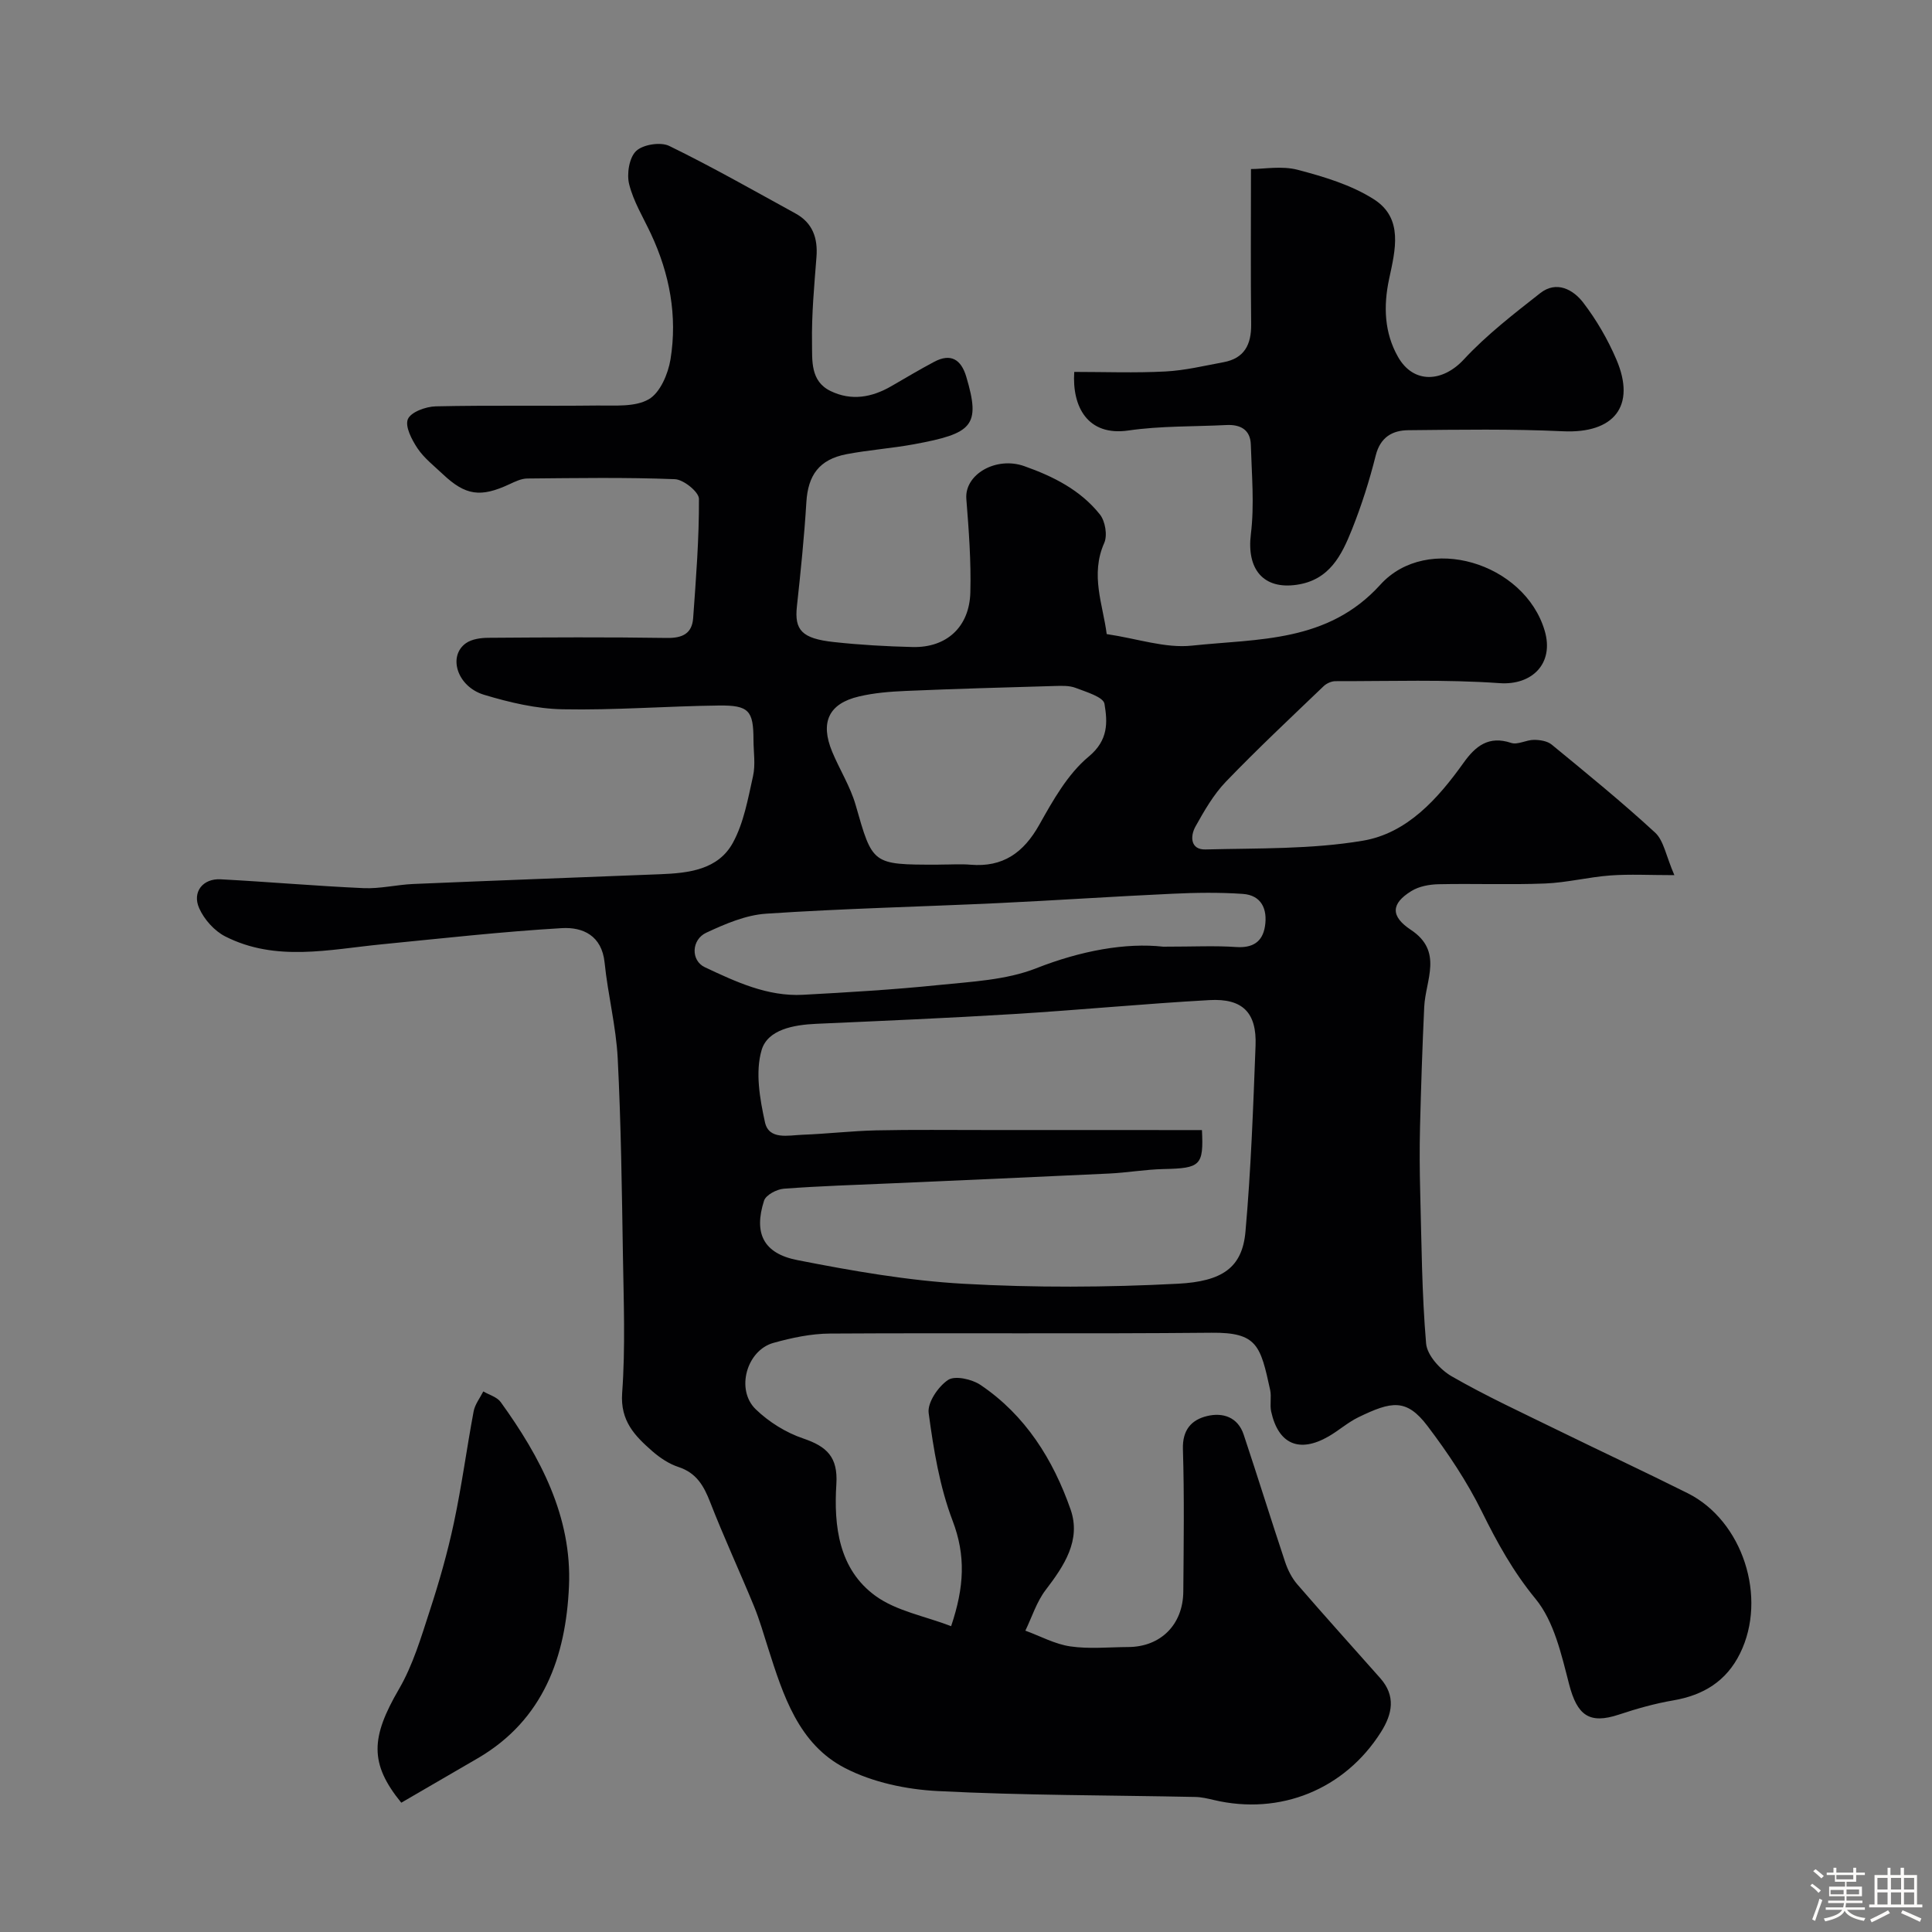 <svg enable-background="new 0 0 400 400" viewBox="0 0 400 400" xmlns="http://www.w3.org/2000/svg"><rect x="0" y="0" width="400" height="400" fill="#808080" stroke="none"/><path d="m374.8 390.4.4-.4c.7.5 1.3 1 1.8 1.4l-.5.5c-.5-.6-1.1-1.1-1.7-1.5zm1 7.3-.6-.3c.5-1.4 1.1-2.8 1.5-4.3.2.1.4.2.6.3-.5 1.3-1 2.8-1.5 4.3zm-.4-10.3.5-.4c.4.3 1 .8 1.7 1.4l-.5.5c-.5-.5-1.1-1-1.7-1.5zm2.5.3h1.7v-1h.6v1h3.5v-1h.6v1h1.8v.5h-1.8v1.4h-2v1h3.2v2h-3.2v.9h3.3v.5h-3.4c0 .3-.1.6-.1.9h4v.5h-3.7c.7.9 1.9 1.5 3.8 1.7-.1.2-.2.4-.3.6-2.1-.4-3.5-1.1-4-2.1-.4 1-1.8 1.7-4 2.2-.1-.2-.2-.4-.3-.6 2.1-.4 3.4-1 3.8-1.8h-3.4v-.5h3.6c.1-.3.1-.6.2-.9h-3.3v-.5h3.4c0-.3 0-.6 0-.9h-3.2v-2h3.3v-1h-2.1v-1.4h-1.7v-.5zm1.1 3.5v1h2.7c0-.3 0-.4 0-.4 0-.1 0-.2 0-.2 0-.1 0-.2 0-.3h-2.7zm1.2-3v.9h3.5v-.9zm4.7 3h-2.6v.6.4h2.6z" fill="#fcfbfa"/><path d="m393.6 386.7h.6v1.5h2.7v6.1h1.1v.6h-11v-.6h1.1v-6.1h2.7v-1.5h.6v1.5h2.1v-1.5zm-2.7 8.8.4.6c-1.2.6-2.5 1.3-3.8 1.9-.1-.2-.2-.4-.3-.6 1.2-.6 2.5-1.2 3.7-1.9zm-2.2-6.7v2.4h2.1v-2.4zm0 3v2.5h2.1v-2.5zm2.8-3v2.4h2.1v-2.4zm0 3v2.5h2.1v-2.5zm6 6.1c-1.4-.7-2.7-1.3-3.9-1.8l.3-.6c1.5.6 2.7 1.2 3.9 1.7zm-1.2-9.1h-2.1v2.4h2.1zm-2.1 3v2.5h2.1v-2.5z" fill="#fcfbfa"/><g fill="#010103"><path d="m229.13 131.28c6.36.94 12.14 2.98 17.65 2.39 13.74-1.46 28.12-.59 39.01-12.62 9.68-10.69 29.86-4.56 34.02 9.53 2.01 6.81-2.64 11.33-9.32 10.86-11.29-.8-22.67-.39-34.01-.41-.82 0-1.84.46-2.44 1.04-6.81 6.53-13.7 12.98-20.23 19.77-2.56 2.66-4.48 6.02-6.3 9.28-1.13 2.03-1.05 4.83 2.07 4.75 10.88-.28 21.91-.01 32.58-1.81 9.16-1.54 15.52-8.66 20.86-16.14 2.45-3.43 5.18-5.67 9.85-4.11 1.35.45 3.13-.63 4.72-.63 1.24 0 2.77.24 3.67.98 7.24 5.95 14.52 11.87 21.41 18.22 1.8 1.66 2.24 4.79 3.99 8.81-5.11 0-9.18-.23-13.21.06-4.54.33-9.03 1.49-13.56 1.67-7.34.29-14.71-.01-22.06.15-1.89.04-4.03.43-5.6 1.4-4.26 2.61-4.37 5.23-.13 8.04 6.76 4.47 3.03 10.42 2.77 15.95-.39 8.3-.66 16.61-.87 24.92-.11 4.5-.08 9 .04 13.5.28 10.44.33 20.9 1.22 31.28.21 2.45 2.94 5.44 5.31 6.8 7.13 4.1 14.63 7.55 22.03 11.18 8.92 4.37 17.93 8.57 26.81 13.01 11.41 5.7 16.55 21.62 10.85 33.17-2.84 5.77-7.6 8.66-13.84 9.73-3.81.65-7.58 1.72-11.25 2.94-6.14 2.04-8.63.15-10.3-6.27-1.59-6.15-3.11-13.02-6.95-17.69-4.65-5.66-7.95-11.65-11.12-18.07-3.08-6.24-7.03-12.15-11.25-17.72-4.36-5.75-7.44-5.14-14.29-1.82-2.19 1.06-4.06 2.74-6.18 3.97-6.07 3.5-10.41 1.63-11.9-5.15-.31-1.44.1-3.03-.21-4.47-2-9.19-2.67-11.93-12.12-11.84-26.33.25-52.67.01-79 .17-3.92.02-7.92.87-11.72 1.93-5.56 1.55-7.85 9.71-3.66 13.75 2.72 2.63 6.25 4.83 9.83 6.04 4.89 1.66 7.21 3.84 6.86 9.45-.55 8.69.49 17.62 8.11 23.15 4.32 3.13 10.15 4.15 15.65 6.26 2.74-8.13 3.05-14.63.31-21.82-2.69-7.06-3.95-14.77-4.96-22.31-.29-2.16 1.98-5.49 4.02-6.85 1.43-.95 4.94-.16 6.72 1.04 9.3 6.27 15.03 15.45 18.64 25.77 2.22 6.36-1.32 11.66-5.16 16.68-1.87 2.45-2.83 5.59-4.2 8.42 3.1 1.13 6.12 2.8 9.32 3.26 3.92.57 7.98.15 11.98.13 6.7-.03 11.34-4.62 11.4-11.48.08-9.83.22-19.67-.08-29.5-.12-3.97 1.76-6.06 4.99-6.84 3.26-.79 6.38.2 7.59 3.84 2.92 8.76 5.65 17.58 8.57 26.34.55 1.66 1.4 3.35 2.53 4.66 5.65 6.54 11.45 12.96 17.18 19.43 3.24 3.67 2.53 7.38.14 11.16-7.5 11.87-20.87 17.31-34.6 14.06-1.27-.3-2.57-.61-3.87-.63-17.77-.37-35.56-.31-53.29-1.22-6.5-.33-13.46-1.8-19.18-4.75-9.67-4.98-12.84-15.13-15.95-24.87-.93-2.91-1.77-5.87-2.93-8.69-2.96-7.2-6.24-14.26-9.06-21.51-1.32-3.39-2.84-6.05-6.55-7.27-1.96-.64-3.85-1.9-5.43-3.28-3.59-3.15-6.66-6.24-6.24-12.05.69-9.45.31-18.99.16-28.49-.22-13.6-.39-27.22-1.08-40.8-.34-6.62-2.04-13.17-2.71-19.79-.57-5.64-4.53-7.41-8.85-7.16-12.45.73-24.87 2.13-37.29 3.35-10.9 1.07-21.93 3.68-32.4-1.63-2.25-1.14-4.37-3.52-5.4-5.84-1.5-3.36.76-6.19 4.44-5.99 9.87.52 19.72 1.39 29.6 1.83 3.41.15 6.85-.71 10.28-.86 17.03-.72 34.07-1.35 51.11-2.02 5.87-.23 12-.9 15.07-6.52 2.26-4.14 3.12-9.11 4.17-13.81.53-2.38.1-4.98.09-7.48-.01-6.04-.92-7.2-7.19-7.12-10.77.13-21.54.99-32.3.78-5.45-.1-11.01-1.41-16.28-3-5.6-1.68-7.56-8.03-3.74-10.7 1.21-.84 3.04-1.09 4.59-1.1 12.33-.09 24.67-.16 37 .03 3.22.05 5.2-.91 5.43-4.11.59-8.22 1.24-16.46 1.2-24.69-.01-1.43-3.19-4-4.98-4.07-10.18-.4-20.38-.23-30.57-.14-1.23.01-2.52.64-3.68 1.18-5.99 2.79-9.1 2.36-13.81-2.09-1.82-1.72-3.87-3.31-5.23-5.34-1.19-1.78-2.63-4.55-1.99-6.05.63-1.47 3.72-2.59 5.75-2.64 11.16-.25 22.33-.04 33.5-.17 3.6-.04 7.75.35 10.61-1.29 2.36-1.35 4.02-5.26 4.51-8.27 1.46-8.99-.18-17.71-4.05-25.98-1.59-3.4-3.62-6.7-4.51-10.28-.53-2.13 0-5.49 1.44-6.87 1.4-1.35 5.06-1.93 6.85-1.06 8.88 4.33 17.48 9.23 26.14 13.98 3.56 1.95 4.66 5.1 4.35 9.04-.46 5.92-1.02 11.87-.92 17.8.06 3.57-.39 7.88 3.84 9.93 4.34 2.1 8.57 1.32 12.62-1.03 2.93-1.7 5.84-3.43 8.83-5.02 3.48-1.85 5.59-.45 6.64 3.07 3.05 10.22 1.27 11.76-10.77 13.99-4.65.86-9.4 1.18-14.04 2.07-5.64 1.09-7.95 4.35-8.29 9.92-.44 7.21-1.18 14.41-1.96 21.59-.53 4.89 1 6.66 7.66 7.38 5.41.59 10.86.9 16.3 1.03 7 .17 11.76-4.12 11.95-11.31.17-6.44-.32-12.91-.83-19.34-.41-5.1 6.15-8.86 11.97-6.81 6.04 2.13 11.66 4.96 15.68 10.01 1.11 1.39 1.6 4.33.9 5.9-2.94 6.62-.26 12.8.51 18.87zm19.72 102.69c.36 7.34-.29 7.91-7.93 8.07-3.77.08-7.52.75-11.3.93-15.02.72-30.04 1.36-45.06 2.03-7.43.33-14.87.55-22.28 1.11-1.47.11-3.71 1.3-4.09 2.47-2.15 6.7-.19 10.92 6.89 12.31 11.35 2.23 22.86 4.25 34.38 4.9 14.77.83 29.66.76 44.44-.01 9.14-.48 13.3-3.31 13.96-10.78 1.14-12.8 1.6-25.67 2.09-38.53.26-6.81-2.67-9.8-9.55-9.41-13.47.75-26.91 2.05-40.38 2.88-13.67.84-27.35 1.42-41.03 2.03-4.66.21-10.04 1.17-11.3 5.42-1.35 4.55-.38 10.1.69 14.97.82 3.7 4.85 2.69 7.73 2.58 5.1-.19 10.19-.79 15.28-.91 7.66-.17 15.32-.06 22.98-.07 14.7.01 29.42.01 44.48.01zm-53.89-54.97c1.99 0 4-.14 5.98.03 6.7.56 10.97-2.47 14.22-8.25 2.85-5.08 5.9-10.53 10.25-14.14 4.12-3.42 3.89-7.14 3.26-10.92-.23-1.42-3.79-2.46-5.97-3.3-1.33-.51-2.93-.43-4.41-.39-10.25.29-20.5.58-30.75 1.02-3.25.14-6.56.4-9.72 1.15-6.25 1.47-8.05 5.35-5.53 11.43 1.54 3.71 3.76 7.2 4.86 11.03 3.52 12.32 3.38 12.36 16.81 12.36.34-.02.67-.02 1-.02zm45.87 17c6.42 0 10.77-.23 15.07.07 3.44.24 5.49-1.04 6-4.3.55-3.52-.71-6.44-4.62-6.7-4.82-.33-9.7-.26-14.54-.03-12.03.55-24.05 1.37-36.08 1.94-16.02.75-32.06 1.12-48.05 2.19-4.22.28-8.48 2.12-12.39 3.94-3.07 1.43-3.25 5.75-.28 7.15 6.41 3.01 12.97 6.1 20.33 5.7 9.37-.51 18.74-1.06 28.07-2.02 6.8-.7 13.95-1.02 20.17-3.46 9.32-3.67 18.58-5.34 26.32-4.48z"/><path d="m222.41 77c6.27 0 12.59.24 18.88-.09 4.03-.21 8.04-1.18 12.03-1.92 4.32-.8 5.76-3.65 5.72-7.84-.12-10.41-.04-20.83-.04-32.15 2.67 0 6.38-.71 9.69.16 5.43 1.43 11.07 3.12 15.74 6.09 6.2 3.94 4.44 10.56 3.17 16.51-1.2 5.62-1 11.14 1.85 16.14 3.22 5.65 9.25 5.24 13.62.52 4.72-5.09 10.33-9.42 15.82-13.73 3.35-2.63 6.8-.77 8.89 1.95 2.75 3.59 5.09 7.62 6.87 11.78 4.14 9.67-.5 15.36-11.05 14.87-10.66-.5-21.36-.33-32.04-.22-3.26.03-5.78 1.43-6.73 5.23-1.3 5.19-2.93 10.33-4.91 15.29-2.13 5.33-4.63 10.49-11.43 11.48-6.95 1.02-10.41-3.24-9.51-10.49.75-6.08.17-12.35-.01-18.52-.09-3.11-2.17-4.21-5.08-4.06-6.76.34-13.6.16-20.27 1.13-8.42 1.22-11.69-4.9-11.21-12.13z"/><path d="m83.08 373.23c-6.64-8.14-6.29-13.55-.48-23.52 2.88-4.95 4.57-10.66 6.36-16.17 1.96-5.99 3.7-12.09 5.01-18.25 1.63-7.64 2.65-15.4 4.09-23.08.27-1.45 1.31-2.76 2-4.13 1.22.72 2.84 1.15 3.6 2.2 8.23 11.4 14.78 23.77 14.14 38.15-.64 14.49-5.23 27.63-18.87 35.59-5.31 3.09-10.64 6.18-15.85 9.21z"/></g></svg>